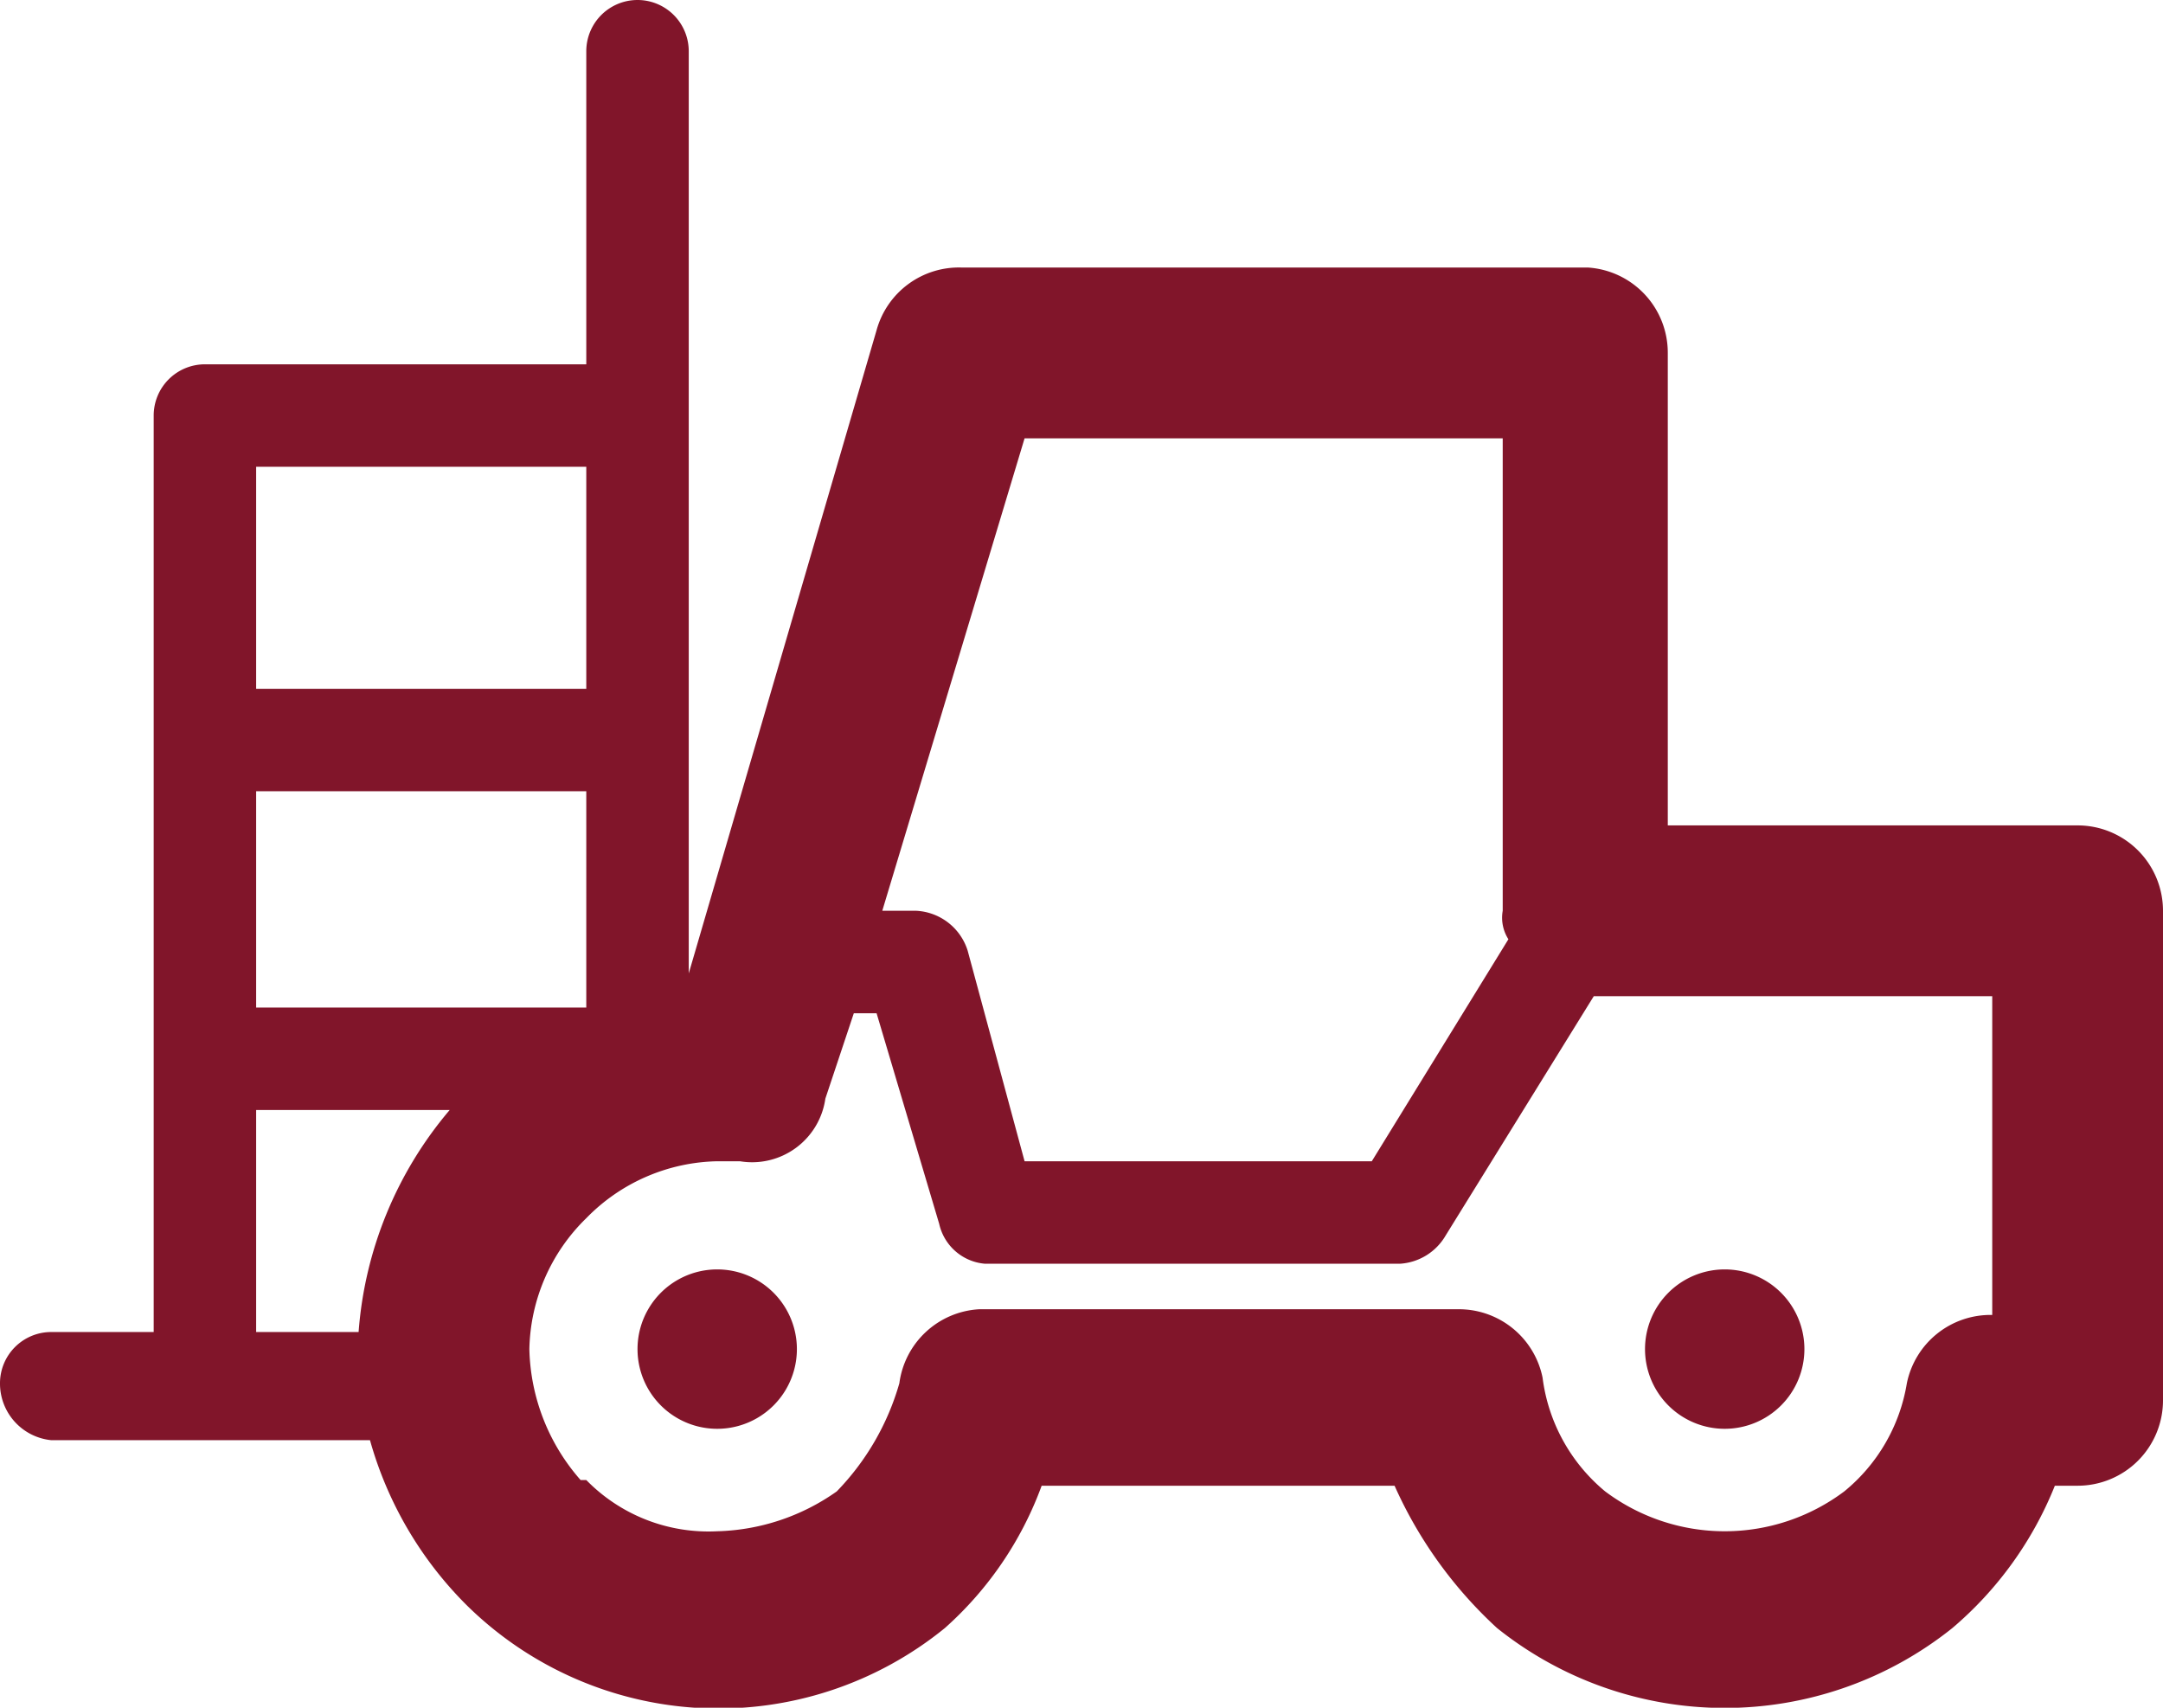 <svg xmlns="http://www.w3.org/2000/svg" width="38" height="30" viewBox="0 0 38 30"><defs><style>.cls-1{fill:#81152a;}</style></defs><g id="Layer_2" data-name="Layer 2"><g id="Layer_1-2" data-name="Layer 1"><path class="cls-1" d="M16.9,4.7h11a1.5,1.5,0,0,1,1.4,1.5h0v8.3h7.2A1.5,1.5,0,0,1,38,16h0v8.6a1.5,1.5,0,0,1-1.5,1.5h-.4a6.4,6.4,0,0,1-1.8,2.5,6.4,6.4,0,0,1-8,0,7.6,7.6,0,0,1-1.8-2.5H18.3a6.2,6.2,0,0,1-1.7,2.5,6.3,6.3,0,0,1-8.4-.4h0a6.6,6.6,0,0,1-1.7-2.9H.9a1,1,0,0,1-.9-1,.9.9,0,0,1,.9-.9H2.7V18.7h0V13h0V7.3a.9.9,0,0,1,.9-.9h6.7V.9a.9.9,0,1,1,1.8,0V7.3h0V13h0v4.1L15.4,5.8a1.5,1.5,0,0,1,1.5-1.1ZM4.5,17.7h5.8V13.9H4.5v3.8Zm3.4,1.8H4.5v3.9H6.3a6.8,6.8,0,0,1,1.6-3.9ZM4.5,12.1h5.8V8.2H4.5v3.9Zm11,3.9h.6a1,1,0,0,1,.9.7l1,3.7h6.1l2.4-3.9a.7.7,0,0,1-.1-.5V7.7H18L15.5,16ZM28,17.5l-2.6,4.2a1,1,0,0,1-.8.5H17.3a.9.9,0,0,1-.8-.7l-1.1-3.7H15l-.5,1.5A1.3,1.3,0,0,1,13,20.4h-.4a3.3,3.3,0,0,0-2.3,1h0a3.3,3.3,0,0,0-1,2.3,3.6,3.6,0,0,0,.9,2.3h.1a3,3,0,0,0,2.3.9,3.8,3.8,0,0,0,2.1-.7,4.5,4.5,0,0,0,1.1-1.9,1.5,1.5,0,0,1,1.4-1.3h8.4a1.5,1.5,0,0,1,1.5,1.2,3.1,3.1,0,0,0,1.1,2,3.5,3.5,0,0,0,4.2,0,3.1,3.1,0,0,0,1.1-1.9A1.5,1.5,0,0,1,35,23.1h0V17.5Zm2.3,4.8a1.4,1.4,0,1,1-1.4,1.4,1.4,1.4,0,0,1,1.4-1.4Zm-17.7,0a1.4,1.4,0,1,1,0,2.8,1.4,1.4,0,1,1,0-2.8Z"/></g></g></svg>